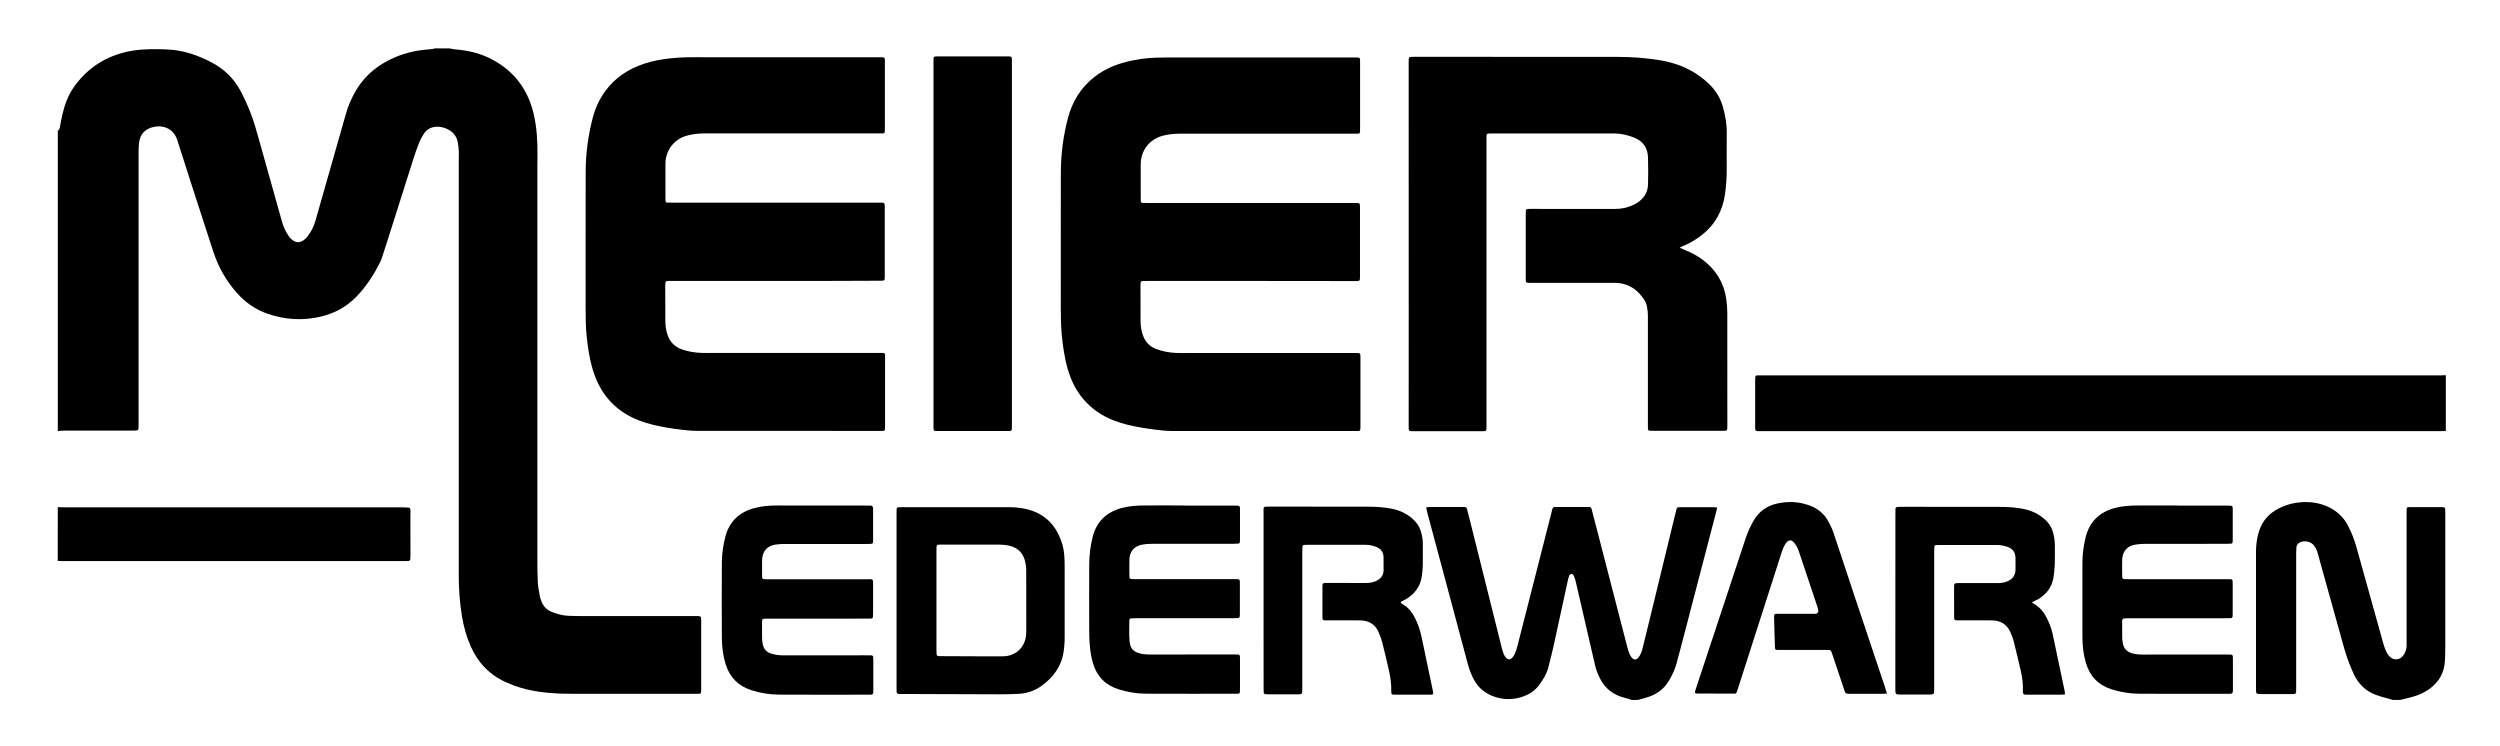 <?xml version="1.0" encoding="utf-8"?>
<!-- Generator: $$$/GeneralStr/196=Adobe Illustrator 27.6.0, SVG Export Plug-In . SVG Version: 6.00 Build 0)  -->
<svg version="1.1" id="Ebene_1" xmlns="http://www.w3.org/2000/svg" xmlns:xlink="http://www.w3.org/1999/xlink" x="0px" y="0px"
	 viewBox="0 0 4729.5 1410.9" style="enable-background:new 0 0 4729.5 1410.9;" xml:space="preserve">
<g id="meier-lederwaren_x5F_E.psd">
	<g>
		<path d="M850.4,91.6c3.8,0.6,7.5,1.6,11.3,1.9c22.2,1.7,43.7,6.5,63.7,16.2c44.5,21.6,72.4,56.8,84,104.8
			c6.3,26.3,7.6,53.1,7.4,80.1c0,6.7-0.2,13.4-0.2,20.2c0,247.3,0,494.7,0,742c0,15,0,30.1,0.8,45.1c0.5,8.9,2.5,17.7,4,26.5
			c0.5,2.8,1.6,5.5,2.5,8.2c3.6,10.2,10.4,17.4,20.6,21.3c9.9,3.8,20.1,6.6,30.7,7.1c9.6,0.4,19.2,0.5,28.8,0.5
			c70.4,0,140.8,0,211.2,0c1.6,0,3.2,0,4.8,0c5.8,0.3,6.4,0.8,6.5,6.9c0.1,12.8,0,25.6,0,38.4c0,29.4,0,58.9,0,88.3
			c0,2.6,0,5.1,0,7.7c-0.2,5.2-0.5,5.6-5.3,5.7c-2.9,0.1-5.8,0-8.6,0c-69.8,0-139.5,0-209.3,0c-14.1,0-28.2,0.2-42.2-0.3
			c-30.1-1.2-59.9-4.7-88.5-15.2c-4.5-1.7-8.9-3.5-13.3-5.4c-31.7-13.7-54.3-36.5-68.4-68c-8.3-18.5-13.7-37.9-17-57.8
			c-4.1-25.3-6-50.8-6-76.4c0-263,0-526,0-789.1c0-4.5,0.4-9,0.1-13.4c-0.4-6.4-0.9-12.8-2.2-19c-2.3-10.6-8.8-18.2-18.5-23.2
			c-5.5-2.8-11.4-4.5-17.4-4.9c-11.2-0.6-21,3-27.5,12.5c-3.8,5.5-7,11.5-9.5,17.7c-4,9.8-7.4,19.8-10.6,29.8
			c-14.3,44.8-28.4,89.6-42.6,134.4c-5.3,16.8-10.7,33.5-16.1,50.2c-1,3-2,6.1-3.3,9c-11.8,24.7-26.5,47.5-45.5,67.3
			c-18.7,19.4-41.2,31.9-67.5,38.2c-34.3,8.1-67.9,6.1-101-5.3c-22.9-7.9-42.1-21.4-58.1-39.4c-20.3-22.8-35-48.8-44.5-77.7
			c-15-45.6-29.6-91.2-44.4-136.8c-8.1-24.9-16-49.9-24-74.9c-6.2-19.1-23.3-28.8-43.8-24.8c-16.8,3.3-26.5,13.5-28.5,30.5
			c-0.7,6-0.8,12.1-0.8,18.2c0,170.2,0,340.5,0,510.7c0,3.2,0.1,6.4-0.1,9.6c-0.2,4.6-1,5.3-5.9,5.5c-2.6,0.1-5.1,0.1-7.7,0.1
			c-42.6,0-85.1,0-127.7,0c-3.8,0-7.6,0.6-11.4,0.9c0-189.4,0-378.9,0-568.3c3.1-1.4,3.4-4.3,4-7.2c1.3-7.2,2.6-14.5,4.2-21.6
			c4.4-18.8,10.5-37,21.7-53c23.4-33.6,55.1-55.6,94.7-66c22.5-5.9,45.5-6.8,68.6-6.3c8,0.2,16,0.4,24,1.2
			c25.1,2.6,48.5,11,70.9,22.3c25.7,12.9,45.4,31.9,58.7,57.4c5.9,11.3,11.2,23,16,34.8c7.8,19,13.1,38.8,18.6,58.4
			c14.4,51.1,28.6,102.2,43,153.3c2.5,9,6.6,17.3,11.7,25.1c2.7,4,5.9,7.6,10.1,10.1c5,3.1,10.2,3.4,15.5,0.7
			c4.4-2.2,7.9-5.4,10.8-9.3c6.7-8.7,11.7-18.3,14.7-28.9c19.4-67.9,38.8-135.9,58.1-203.8c3.5-12.4,8.5-24.1,14.4-35.5
			c15.4-29.8,38.7-51.4,68.6-66.1c23.8-11.8,49.1-17.9,75.6-19.5c3.5-0.2,6.9-1.2,10.3-1.8C832.5,91.6,841.4,91.6,850.4,91.6z"/>
		<path d="M4627,815.4c-3.8,0.1-7.7,0.2-11.5,0.2c-426.8,0-853.5,0-1280.3,0c-16.5,0-14.7,2.3-14.8-14.8c-0.1-26.6,0-53.1,0-79.7
			c0-12.5,0-10.9,11-10.9c340.7,0,681.4,0,1022.1,0c87.3,0,174.7,0,262,0c3.8,0,7.7-0.2,11.5-0.4C4627,745,4627,780.2,4627,815.4z"
			/>
		<path d="M3087.2,1324.2c-4.2-1.3-8.4-2.8-12.7-3.8c-21.8-5.3-38.1-17.4-48.1-37.8c-3.8-7.8-6.9-15.7-8.9-24.2
			c-11.8-51.7-23.9-103.4-35.8-155.1c-0.6-2.5-1.1-5-1.9-7.4c-0.6-2.1-1.4-4.3-2.3-6.3c-1-2-2.3-4-5-3.8c-2.2,0.2-3.3,1.9-4,3.7
			c-1,2.7-1.8,5.5-2.4,8.3c-9,41.2-17.9,82.5-26.9,123.7c-2.9,13.1-6.2,26.1-9.5,39.1c-3.4,13.6-10.3,25.5-18.8,36.4
			c-7.2,9.3-16.5,15.8-27.6,20c-19.7,7.3-39.3,7.5-59,0c-14.9-5.7-26.5-15.1-34.6-28.9c-5.9-10-9.9-20.7-12.9-31.9
			c-8.3-31.2-16.6-62.4-25-93.6c-17.2-64.2-34.4-128.4-51.6-192.7c-0.8-3.1-1.4-6.2-2.2-9.8c1.9-0.3,3.3-0.9,4.8-0.9
			c21.8-0.1,43.5-0.1,65.3-0.1c1,0,1.9,0.1,2.9,0.1c2.2,0,3.5,1.3,4.1,3.3c1.6,5.9,3.1,11.7,4.6,17.6
			c20.5,82.2,41.1,164.3,61.6,246.5c0.9,3.7,2.2,7.3,3.6,10.9c0.8,2.1,2,4.1,3.3,5.8c4.2,5.3,9.2,5.4,13.6,0
			c1.8-2.2,3.3-4.8,4.4-7.4c1.7-4.1,3.1-8.4,4.2-12.7c21.8-85.2,43.5-170.3,65.2-255.5c0.2-0.9,0.3-1.9,0.6-2.8
			c1.5-5.3,1.9-5.7,7.1-5.8c20.5-0.1,41-0.1,61.4,0c4.9,0,5.3,0.3,6.6,5.1c4.8,18.2,9.5,36.5,14.2,54.8
			c17.9,69.3,35.9,138.6,53.8,208c1.5,5.6,3.3,11,6.7,15.8c4.7,6.5,9.7,6.5,14.5-0.1c3.4-4.7,5.4-10.1,6.8-15.8
			c4.2-17.1,8.4-34.1,12.6-51.2c16.8-69.3,33.7-138.5,50.5-207.8c0.4-1.6,1-3.1,1.3-4.6c0.5-2.7,1.9-3.9,4.6-3.8c1.3,0,2.6,0,3.8,0
			c20.5,0,41,0,61.4,0c2.1,0,4.3,0.4,7.1,0.6c-1,4.2-1.8,7.9-2.8,11.6c-20.9,80.4-41.9,160.8-62.9,241.3
			c-3.6,13.9-7.4,27.8-11.1,41.7c-3.2,12.1-8.6,23.3-15.1,34c-10.3,16.8-25.4,26.6-44.1,31.5c-4.6,1.2-9.1,2.6-13.7,3.9
			C3094.9,1324.2,3091,1324.2,3087.2,1324.2z"/>
		<path d="M4527.2,1324.2c-4.6-1.3-9.2-2.4-13.7-3.8c-6.1-1.8-12.3-3.4-18.3-5.6c-19.6-7.2-33.5-20.7-42.3-39.5
			c-7.1-15.4-13.2-31.2-17.8-47.6c-14.6-52.3-29.2-104.7-43.8-157c-2.2-8-4.4-16-6.6-24c-1.4-5.3-3.7-10.2-7-14.6
			c-5.9-7.7-18.3-10.4-26.9-5.9c-3.6,1.9-6.1,4.7-6.4,8.9c-0.3,3.2-0.5,6.4-0.5,9.6c0,85.1,0,170.2,0,255.3c0,14.6,0.9,12.9-12.8,13
			c-17.6,0.1-35.2,0-52.8,0c-2.6,0-5.1,0-7.6-0.4c-1-0.2-2.2-1.4-2.4-2.4c-0.5-2.2-0.4-4.4-0.4-6.7c0-86.7,0-173.4,0-260.1
			c0-11.2,1.3-22.3,4.2-33.2c5-19.1,15.2-34.2,32.3-44.6c13.7-8.3,28.4-13.3,44.1-15c19.4-2.2,38.2,0,56.2,8.4
			c15.6,7.4,27.7,18.3,36,33.3c7.6,13.8,13.2,28.4,17.4,43.5c17,61,34,121.9,51,182.8c1.3,4.6,3,9.1,4.9,13.5
			c1.1,2.6,2.7,5.1,4.4,7.4c8.8,11.4,22.7,10.4,29.9-2.2c2.7-4.8,4.4-9.9,4.5-15.5c0-3.2,0-6.4,0-9.6c0-80.3,0-160.6,0-240.9
			c0-13.2-1.3-11.9,11.7-11.9c16.6-0.1,33.3,0,49.9,0c2.6,0,5.1,0,7.7,0.1c2.3,0,3.6,1.2,3.7,3.5c0.2,3.2,0.2,6.4,0.2,9.6
			c0,35.5,0,71,0,106.5c0,47,0,94,0,141.1c0,9.9-0.2,19.8-0.7,29.7c-1.1,23-11.5,40.9-30.1,54c-11.6,8.2-24.8,13.1-38.6,16.3
			c-5.3,1.2-10.5,2.6-15.8,3.9C4536.2,1324.2,4531.7,1324.2,4527.2,1324.2z"/>
		<path d="M109.3,959.4c4.1,0.1,8.3,0.4,12.4,0.4c213.3,0,426.7,0,640,0c4.4,0,8.9,0.4,13.3,0.7c2.6,4.5,1.4,9.4,1.4,14.1
			c0.1,24.6,0.1,49.3,0.1,73.9c0,2.9,0,5.8-0.2,8.6c-0.2,3-1.2,4-4.1,4.2c-2.6,0.2-5.1,0.1-7.7,0.1c-215.6,0-431.1,0-646.7,0
			c-2.9,0-5.8-0.1-8.6-0.2C109.3,1027.2,109.3,993.3,109.3,959.4z"/>
		<path d="M3177.5,468.6c4.3,1.9,7.3,3.4,10.4,4.6c12,4.7,23.2,10.7,33.5,18.4c24.9,18.8,40.1,43.5,44.4,74.6
			c1.1,8.2,1.9,16.5,1.9,24.8c0.1,71,0.1,142.1,0.1,213.1c0,11.9,0.5,10.9-11,10.9c-42.6,0-85.1,0-127.7,0
			c-12.5,0-11.6,1.5-11.6-12.1c0-36.2,0-72.3,0-108.5c0-32.3,0.1-64.6,0-96.9c0-5.7-0.6-11.5-1.7-17.1c-0.8-4-2.1-8.2-4.2-11.6
			c-12.7-20.7-30.7-33.1-55.6-33.7c-2.6-0.1-5.1,0-7.7,0c-49.3,0-98.5,0-147.8,0c-2.6,0-5.1,0-7.7,0c-5.9-0.1-6.2-0.5-6.4-6.7
			c-0.1-2.2,0-4.5,0-6.7c0-37.8,0-75.5,0-113.3c0-1.6,0-3.2,0-4.8c0.2-8.3,0.2-8.4,8.6-8.4c53.1,0,106.2-0.1,159.3,0.1
			c12.4,0.1,24.1-2.2,35.3-7.5c2.9-1.4,5.7-2.9,8.4-4.7c12.4-8.1,19.3-19.6,19.7-34.3c0.5-16.9,0.5-33.9,0-50.9
			c-0.6-18-9.3-30.9-26.4-37.6c-12-4.7-24.3-7.8-37.3-7.8c-77.7,0.1-155.5,0-233.2,0c-9,0-8.7,0-8.7,9.2c0,2.6,0,5.1,0,7.7
			c0,177.3,0,354.5,0,531.8c0,3.5,0,7-0.1,10.6c0,2.2-1.2,3.6-3.5,3.8c-2.6,0.2-5.1,0.2-7.7,0.2c-41.6,0-83.2,0-124.8,0
			c-11.6,0-11.1,0.7-11.1-10.9c0-68.1,0.1-136.3,0.1-204.4c0-140.8-0.1-281.6-0.1-422.3c0-19.5,0-39,0-58.5c0-2.6,0-5.1,0.1-7.7
			c0.2-3.5,1-4.2,4.8-4.4c2.6-0.1,5.1-0.1,7.7-0.1c126.7,0,253.4-0.1,380.1,0.1c29.8,0,59.5,2,88.8,7.5c33.5,6.3,63,20.6,87.6,44.6
			c12.2,11.9,20.7,26,25.3,42.3c4.6,16.4,7.6,33,7.4,50.1c-0.3,22.7-0.1,45.4-0.1,68.1c0,15.7-1,31.3-3.2,46.9
			c-4.5,31.9-18.8,58.1-44.4,77.9c-9.9,7.7-20.5,14.2-32,19.2C3184.3,465.2,3181.5,466.7,3177.5,468.6z"/>
		<path d="M2365.7,531.5c-64.6,0-129.3,0-193.9,0c-3.2,0-6.4-0.1-9.6,0.1c-3.4,0.2-4.3,1.3-4.5,4.9c-0.1,1.9-0.1,3.8-0.1,5.8
			c0,21.8,0.1,43.5,0.1,65.3c0,8.7,1.4,17.2,4.1,25.5c4.3,13.3,12.9,22.5,26.1,27.4c12.1,4.5,24.7,6.6,37.5,7.2
			c8.3,0.4,16.6,0.1,25,0.1c103.7,0,207.4,0,311,0c2.6,0,5.1-0.1,7.7,0.1c3.5,0.2,4.3,0.9,4.5,4.7c0.1,2.2,0.1,4.5,0.1,6.7
			c0,41.6,0,83.2,0,124.8c0,0.6,0,1.3,0,1.9c0,10.5-0.5,9.4-9.5,9.4c-116.2,0-232.3,0.1-348.5-0.1c-9.2,0-18.5-1-27.7-2.2
			c-18.4-2.3-36.7-5-54.8-9.5c-17.4-4.4-34.3-10.3-49.7-19.7c-32.5-19.8-52.8-48.7-63.3-84.8c-6.3-21.6-9.5-43.7-11.6-66
			c-1.6-17.2-1.8-34.5-1.8-51.8c0.1-85.1-0.2-170.2,0.1-255.4c0.1-34.7,4.6-68.9,13.4-102.5c8.3-31.6,24.6-58.1,50.7-78.3
			c17.7-13.7,37.9-22.5,59.5-28c18.3-4.7,37-7.3,55.9-8c16.9-0.6,33.9-0.4,50.9-0.4c107.2,0,214.4,0,321.6,0c3.2,0,6.4,0,9.6,0.1
			c3.6,0.2,4.2,0.9,4.4,4.8c0.1,1.9,0.1,3.8,0.1,5.8c0,41,0,81.9,0,122.9c0,11.8,0.7,10.6-11.1,10.6c-110.1,0-220.2,0-330.2,0
			c-11,0-21.7,1.2-32.3,4c-24.8,6.5-41.3,27.8-41.4,53.5c-0.1,21.4,0,42.9,0,64.3c0,1.9,0,3.8,0.1,5.8c0.1,2.3,1.6,3.4,3.7,3.4
			c3.2,0.1,6.4,0.1,9.6,0.1c116.2,0,232.3,0,348.5,0c14.1,0,28.2,0,42.2,0c2.2,0,4.5,0,6.7,0.1c2.2,0,3.6,1.1,3.8,3.4
			c0.1,2.6,0.2,5.1,0.2,7.7c0,41.6,0,83.2,0,124.8c0,12.9,0.8,11.7-12.1,11.7C2495.6,531.5,2430.6,531.5,2365.7,531.5z"/>
		<path d="M1466.4,531.5c-65,0-129.9,0-194.9,0c-13.8,0-13-1.2-13,13c0,20.5,0.2,41,0.2,61.4c0,8.4,0.8,16.6,3.2,24.7
			c4.4,15.3,13.8,25.6,29,30.7c11.6,3.9,23.6,5.9,35.8,6.3c8.3,0.3,16.6,0.1,25,0.1c103.4,0,206.7,0,310.1,0
			c14.2,0,12.6-1.8,12.6,12.9c0.1,41.3,0,82.6,0,123.8c0,11.9,0.7,10.8-10.9,10.8c-114.9,0-229.8,0.1-344.6-0.1
			c-10.2,0-20.5-1-30.6-2.3c-17.8-2.2-35.5-4.9-52.9-9.2c-18.7-4.6-36.7-11-53.1-21.4c-30.6-19.3-50-47.1-60.5-81.4
			c-6.3-20.6-9.5-41.7-11.8-63.1c-2.1-19.5-2.1-38.9-2.1-58.5c0.1-85.1-0.2-170.2,0.1-255.4c0.1-34.3,4.8-68.2,13.5-101.5
			c4.7-18.1,12.6-34.9,23.6-50c18.6-25.5,43.7-41.9,73.2-51.7c15.8-5.3,32.2-8.2,48.7-10.1c21.7-2.6,43.4-2.3,65.2-2.2
			c52.5,0.2,105,0,157.4,0c57.6,0,115.2,0,172.8,0c12.7,0,11.6-0.8,11.6,11.2c0,40.6,0,81.3,0,121.9c0,2.2,0,4.5-0.1,6.7
			c-0.2,3.3-0.8,4.1-3.9,4.2c-3.2,0.1-6.4,0.1-9.6,0.1c-109.4,0-218.9,0-328.3,0c-11,0-21.7,1.3-32.3,4.1
			c-24.3,6.4-40.7,27.7-40.9,52.8c-0.1,21.8,0,43.5,0,65.3c0,1.9,0.1,3.8,0.2,5.7c0.1,1.9,1.3,2.9,3.1,2.9c3.5,0.1,7,0.2,10.6,0.2
			c129,0,257.9,0,386.9,0c2.9,0,5.8-0.1,8.6,0c4.8,0.2,5.2,0.7,5.5,5.8c0.1,1.9,0,3.8,0,5.8c0,41.3,0,82.6,0,123.8
			c0,1.9,0,3.8,0,5.8c-0.2,5.9-0.6,6.3-6.8,6.5c-2.9,0.1-5.8,0-8.6,0C1594.4,531.5,1530.4,531.5,1466.4,531.5z"/>
		<path d="M1766,461.3c0-113.6,0-227.1,0-340.7c0-15.7-1.8-13.9,13.7-13.9c41.3-0.1,82.5,0,123.8,0c11.5,0,10.8-0.7,10.8,11.1
			c0,228.7,0,457.4,0,686.2c0,12.7,0.9,11.4-11.3,11.4c-41.9,0-83.8,0-125.7,0c-1.9,0-3.8,0-5.8,0c-4.9-0.2-5.3-0.5-5.5-5.6
			c-0.1-3.2,0-6.4,0-9.6C1766,687.1,1766,574.2,1766,461.3z"/>
		<path d="M1696.1,1135.7c0-54,0-108.1,0-162.1c0-2.6-0.1-5.1,0-7.7c0.2-6.1,0.5-6.3,6.7-6.4c4.8-0.1,9.6,0,14.4,0
			c63.6,0,127.3,0,190.9,0c11.6,0,23,1,34.2,3.7c35.7,8.7,57.1,32.1,67.4,66.6c3.9,13.3,4.4,27.1,4.4,40.9c0,40.6,0,81.2,0,121.8
			c0,6.7,0.2,13.4-0.1,20.1c-0.3,6.7-0.8,13.4-1.8,20c-4.1,28-19.5,48.8-41.9,65c-12.5,9-26.6,13.9-41.9,14.9
			c-12.1,0.7-24.3,1-36.4,1c-60.8-0.1-121.5-0.3-182.3-0.6c-14.9-0.1-13.6,2-13.6-14.1C1696.1,1244.4,1696.1,1190.1,1696.1,1135.7z
			 M1771.6,1135.1c0,31,0,62,0,93c0,2.6-0.1,5.1,0.1,7.7c0.2,4.7,0.9,5.5,5.8,5.5c8,0.2,16,0.1,24,0.1c32,0.1,63.9,0.4,95.9,0.2
			c24.3-0.1,42.3-17.4,43.9-41.6c0.1-1.9,0.2-3.8,0.2-5.7c0-38.4,0.1-76.7-0.1-115.1c0-6-0.8-12.2-2.3-18
			c-3.9-15.7-14.3-25.4-30-28.9c-6.2-1.4-12.6-2-19-2c-35.8-0.1-71.6,0-107.4,0c-11.6,0-11.1-0.9-11.1,10.8
			C1771.6,1072.4,1771.6,1103.7,1771.6,1135.1z"/>
		<path d="M1546.5,1170.4c-31,0-62.1,0-93.1,0c-2.9,0-5.8,0.1-8.6,0.2c-1.8,0.1-2.9,1.3-3,3.1c-0.2,1.9-0.2,3.8-0.2,5.7
			c0,9.6-0.1,19.2,0.1,28.8c0.1,3.8,0.7,7.6,1.5,11.4c1.9,8.9,7.5,14.5,16.3,17.1c7.4,2.2,15,3.1,22.7,3.1
			c50.9-0.1,101.8-0.1,152.6-0.1c4.5,0,9,0.1,13.4,0.1c2.3,0,3.5,1.2,3.7,3.5c0.1,1.6,0.2,3.2,0.2,4.8c0,19.2,0.1,38.4,0,57.6
			c0,8.4-0.1,8.5-8.6,8.5c-56.6,0-113.3,0.3-169.9-0.1c-17.9-0.1-35.7-3-52.8-8.6c-24.3-7.9-40.2-24.2-47.9-48.5
			c-5.1-16.3-7.2-33.2-7.3-50.2c-0.3-47.4-0.3-94.7,0-142.1c0.1-16.6,2.4-33.2,6.6-49.3c7.4-28.2,25.5-45.8,53.3-53.8
			c14.6-4.2,29.6-5.3,44.6-5.3c55.7-0.1,111.4,0.1,167,0.1c3.2,0,6.4-0.1,9.6,0.1c3.5,0.2,4.6,1.3,4.9,4.5c0,0.3,0.1,0.6,0.1,1
			c0,20.5,0.1,41,0,61.4c0,4.7-1,5.4-5.8,5.6c-3.2,0.2-6.4,0.1-9.6,0.1c-50.6,0-101.1,0-151.7,0c-5.7,0-11.5,0.2-17.2,1.1
			c-16.1,2.3-25.5,13.1-25.7,29.5c-0.1,9.6-0.1,19.2,0,28.8c0.1,7.1,0.2,7.2,7.8,7.3c2.6,0,5.1,0,7.7,0c60.8,0,121.6,0,182.4,0
			c12.7,0,12.1-1.5,12.1,11.7c0,17,0,33.9,0,50.9c0,2.9-0.1,5.8-0.3,8.6c-0.1,1.7-1.2,3-3.1,3.1c-2.9,0.1-5.8,0.2-8.6,0.2
			C1608.6,1170.4,1577.6,1170.4,1546.5,1170.4z"/>
		<path d="M2241.1,956.5c31.4,0,62.7,0,94.1,0c11.8,0,10.6,0.2,10.6,10.3c0.1,17.3,0,34.6,0,51.8c0,2.2-0.1,4.5-0.2,6.7
			c-0.1,1.8-1.2,3-3,3.1c-3.2,0.2-6.4,0.3-9.6,0.3c-51.5,0-103,0-154.5,0.1c-6,0-12.2,0.5-18.1,1.6c-14.6,2.6-23.5,13.2-23.8,28.1
			c-0.2,10.6-0.1,21.1,0,31.7c0,4.2,1,5.1,5.1,5.3c2.9,0.1,5.8,0.1,8.6,0.1c61.1,0,122.2,0,183.3,0c13.2,0,11.9-1,12,11.8
			c0.1,16.6,0,33.3,0,49.9c0,2.6,0,5.1-0.1,7.7c-0.2,2.9-1.2,4.1-4.1,4.3c-3.5,0.2-7,0.2-10.5,0.2c-60.2,0-120.3,0-180.5,0
			c-3.5,0-7,0.1-10.5,0.3c-2.3,0.1-3.4,1.5-3.4,3.8c0,13.1-0.8,26.3,0.4,39.3c1.4,15.5,8.6,20.4,20.2,23.4c6.3,1.6,12.6,1.9,19,1.9
			c52.5,0,104.9,0,157.4-0.1c2.9,0,5.8,0,8.6,0.1c2.3,0,3.4,1.4,3.6,3.6c0.1,1.6,0.1,3.2,0.1,4.8c0,19.2,0,38.4,0,57.6
			c0,1.3,0,2.6-0.1,3.8c-0.2,3.3-0.9,4.1-3.9,4.3c-1.9,0.1-3.8,0.1-5.8,0.1c-56,0-112,0.2-168-0.1c-17.7-0.1-35.1-3-51.9-8.3
			c-24.7-7.8-41-24.3-48.3-49.1c-2.6-8.8-4.4-18-5.5-27.2c-1.2-10.5-1.7-21.1-1.7-31.6c-0.2-42.6-0.2-85.1,0-127.7
			c0.1-18,2.1-35.7,6.6-53.2c7.3-28.2,25.5-45.8,53.3-53.8c14.6-4.2,29.6-5.1,44.6-5.2c25.3-0.2,50.6,0,75.8,0
			C2241.1,956.4,2241.1,956.4,2241.1,956.5z"/>
		<path d="M3843.7,1139.6c3.2,2.1,5,3.3,6.9,4.5c8,5.1,14.2,11.8,18.8,20.1c6.3,11.2,11.2,23,13.9,35.6c7.6,35.6,15,71.3,22.5,107
			c0.4,2.1,0.5,4.3,0.8,6.8c-2.3,0.2-4.2,0.6-6.1,0.6c-22.1,0-44.1,0-66.2,0c-1.6,0-3.3,0.1-4.7-0.4c-1-0.3-2.1-1.5-2.4-2.5
			c-0.5-1.5-0.4-3.2-0.3-4.7c0.6-12.9-1.2-25.5-4.1-38c-4.4-18.7-8.7-37.4-13.4-55.9c-1.6-6.2-4-12.2-6.7-17.9
			c-6.1-13-16.6-19.9-30.9-21c-3.2-0.2-6.4-0.2-9.6-0.2c-18.9,0-37.7,0-56.6,0c-8.6,0-8.8-0.2-8.8-8.4c-0.1-18.2-0.1-36.5-0.1-54.7
			c0-1.6-0.1-3.3,0.4-4.7c0.4-1,1.6-2.3,2.6-2.4c2.8-0.4,5.7-0.4,8.6-0.4c23.7,0,47.3,0,71,0.1c6.8,0,13.4-1,19.6-3.9
			c8.9-4.3,13.8-11.1,14-21.1c0.1-7.7,0.2-15.4,0-23c-0.3-10.4-5.5-17.4-15.5-20.7c-6.1-2-12.3-3.4-18.8-3.4c-36.8,0-73.6,0-110.4,0
			c-1.9,0-3.8,0.1-5.7,0.2c-1.8,0.2-3,1.3-3.1,3c-0.2,3.2-0.3,6.4-0.3,9.6c0,85.1,0,170.2,0,255.3c0,3.2,0.1,6.4-0.1,9.6
			c-0.1,3.6-1.1,4.7-4.4,5c-1.6,0.2-3.2,0.2-4.8,0.2c-18.2,0-36.5,0-54.7,0c-1.3,0-2.6,0-3.8-0.1c-4.5-0.3-5.3-1.1-5.6-6
			c-0.1-2.6-0.1-5.1-0.1-7.7c0-106.2,0.1-212.4,0.1-318.6c0-6.1-0.1-12.2,0.1-18.2c0.1-2.9,1.3-4.1,4.1-4.3c2.5-0.2,5.1-0.2,7.7-0.2
			c61.1,0,122.2-0.1,183.3,0.1c17.3,0,34.5,0.8,51.5,4.9c13.6,3.3,25.7,9.6,36.2,18.9c7.6,6.8,12.9,15,15.4,24.9
			c2.1,8.1,3.5,16.2,3.4,24.6c-0.1,11.8,0.3,23.7-0.2,35.5c-0.4,9.2-1.3,18.5-3,27.6c-3.3,17-13.8,29.2-28.2,38.2
			C3852.4,1135.2,3848.7,1136.9,3843.7,1139.6z"/>
		<path d="M2390.4,1135.3c0-55,0-110.1,0-165.1c0-12.2-1.6-11.8,12-11.8c60.8,0,121.6-0.1,182.4,0.1c17.6,0,35.2,0.8,52.4,4.9
			c14.6,3.5,27.4,10.4,38.2,21c5.8,5.7,10,12.4,12.4,20.2c2.3,7.7,3.9,15.5,3.9,23.6c-0.1,13.8,0.2,27.5-0.1,41.3
			c-0.2,7.3-0.8,14.7-2,21.9c-3,19-14,32.6-30.1,42.3c-2.7,1.6-5.7,2.9-8.5,4.4c-1.2,0.7-1.3,2.3-0.1,3.1c1.3,0.9,2.6,1.8,4,2.6
			c9,5.5,15.5,13.2,20.5,22.4c6.5,12.2,11.1,25.1,13.9,38.7c6.7,32.6,13.7,65.1,20.5,97.6c2.7,12.9,3.2,11.7-8.9,11.7
			c-19.2,0-38.4,0-57.6,0c-2.6,0-5.1,0-7.7-0.1c-2.3-0.1-3.4-1.5-3.5-3.6c-0.1-1-0.2-1.9-0.1-2.9c0.4-14.5-1.9-28.7-5.2-42.7
			c-3.8-16.5-7.5-33-11.8-49.4c-1.8-7.1-4.5-14-7.5-20.7c-6-13.1-16.6-19.9-30.9-21c-2.9-0.2-5.8-0.2-8.6-0.2c-19.2,0-38.4,0-57.6,0
			c-8.5,0-8.6-0.1-8.6-8.5c-0.1-17.9,0-35.8,0-53.8c0-1.6,0-3.2,0.1-4.8c0.1-2.3,1.6-3.4,3.7-3.5c2.6-0.2,5.1-0.2,7.7-0.2
			c23.4,0,46.7-0.1,70.1,0.1c6.8,0,13.4-0.7,19.6-3.6c9.2-4.3,14.7-11.1,14.5-21.7c-0.1-7.7,0-15.4-0.1-23
			c0-10.2-5.1-16.8-14.6-20.3c-6-2.2-12.3-3.6-18.7-3.6c-37.4,0-74.9,0-112.3,0c-1.6,0-3.2,0-4.8,0.2c-1.8,0.2-2.9,1.5-3,3.2
			c-0.2,3.5-0.3,7-0.3,10.5c0,84.8,0,169.6,0,254.4c0,3.5-0.1,7-0.2,10.6c-0.1,2.2-1.4,3.5-3.6,3.7c-1,0.1-1.9,0.2-2.9,0.2
			c-19.8,0-39.7,0-59.5,0c-1.3,0-2.6-0.1-3.8-0.3c-1.7-0.3-2.9-1.3-3-3.2c-0.1-3.2-0.2-6.4-0.2-9.6
			C2390.4,1245.4,2390.4,1190.3,2390.4,1135.3z"/>
		<path d="M4119.2,956.5c31.3,0,62.7,0,94,0c11.6,0,10.6,0.2,10.7,10.4c0,17.3,0,34.5,0,51.8c0,2.2,0,4.5-0.2,6.7
			c-0.1,1.8-1.1,3-2.9,3.1c-3.2,0.2-6.4,0.3-9.6,0.3c-51.5,0-103,0-154.5,0.1c-6,0-12.2,0.5-18.1,1.6c-14.2,2.5-23.2,12.8-23.8,27.2
			c-0.4,10.9-0.2,21.7,0,32.6c0,4.1,1.1,5.1,5.1,5.3c2.9,0.1,5.8,0.1,8.6,0.1c61.1,0,122.2,0,183.3,0c13.1,0,11.9-1.1,12,11.8
			c0.1,17,0,33.9,0,50.9c0,2.2,0,4.5-0.1,6.7c-0.2,3-1.1,4.2-3.9,4.3c-3.5,0.2-7,0.2-10.5,0.2c-60.5,0-120.9,0-181.4,0
			c-3.5,0-7,0.1-10.5,0.5c-0.9,0.1-2.1,1.5-2.4,2.5c-0.5,1.5-0.3,3.2-0.3,4.8c0,9.9-0.1,19.8,0.1,29.7c0.1,3.5,0.7,7,1.3,10.4
			c1.8,9.8,8,15.7,17.4,18.4c6.8,2,13.8,2.4,20.9,2.4c24,0,48-0.1,72-0.1c29.7,0,59.5,0,89.2,0c8.5,0,8.6,0.1,8.6,8.4
			c0.1,19.2,0,38.4,0,57.6c0,1.9,0,3.9-0.4,5.7c-0.3,0.9-1.5,2.1-2.5,2.3c-2.2,0.4-4.5,0.3-6.7,0.3c-56,0-111.9,0.2-167.9-0.1
			c-17.6-0.1-35.1-3-51.9-8.3c-25.1-7.9-41.3-24.8-48.7-50c-4.7-16.1-6.6-32.6-6.6-49.3c-0.1-46.4-0.1-92.8,0-139.1
			c0-16.7,2.1-33.2,6.1-49.4c7.1-28.7,25.3-46.7,53.4-54.8c14.6-4.2,29.6-5.1,44.6-5.2c25.3-0.2,50.5,0,75.8,0
			C4119.2,956.4,4119.2,956.4,4119.2,956.5z"/>
		<path d="M3569.8,1312.1c-3.6,0.2-5.8,0.4-8,0.4c-20.8,0-41.6,0-62.4,0c-1.9,0-3.9,0.1-5.7-0.3c-1.1-0.2-2.3-1.2-2.8-2.1
			c-1-2-1.7-4.1-2.4-6.3c-7.1-21.2-14.2-42.4-21.3-63.7c-0.8-2.4-1.6-4.8-2.6-7.2c-0.7-1.9-2-3.2-4.3-3.2c-2.6,0-5.1-0.1-7.7-0.1
			c-27.2,0-54.4,0-81.6,0c-1.9,0-3.8,0-5.8,0c-7-0.1-7.1-0.1-7.4-6.8c-0.4-10.2-0.7-20.5-1-30.7c-0.3-8.6-0.5-17.3-0.6-25.9
			c0-4.2,0.8-4.9,5.1-5c22.1-0.1,44.2,0,66.2,0c2.2,0,4.5,0.2,6.7,0c4.3-0.3,6.2-2.8,5.5-7.2c-0.3-1.9-0.8-3.8-1.4-5.6
			c-11.7-35.2-23.4-70.4-35.3-105.5c-1.6-4.8-3.9-9.5-6.8-13.6c-6.8-9.6-13-9.4-19.1,0.5c-2.5,4-4.4,8.5-5.9,13
			c-27.7,86.1-55.3,172.3-82.9,258.4c-0.3,0.9-0.6,1.8-0.9,2.7c-2.9,9.5-2.4,8.3-11,8.3c-20.8,0-41.6-0.1-62.4-0.2
			c-1.3,0-2.6,0-3.8,0c-3.6-0.2-4.2-1.2-3.2-4.9c0.5-1.8,1.1-3.7,1.7-5.5c31.1-94.1,62.3-188.1,93.4-282.2
			c3.8-11.6,8.7-22.6,14.7-33.3c10.1-17.7,24.7-28.9,44.6-33.4c21.8-4.9,43.1-3.9,64,4.4c14.2,5.6,25.4,14.9,32.8,28.2
			c3.9,6.9,7.5,14.2,10.1,21.7c13.3,39.4,26.1,78.9,39.3,118.3c19.4,58.2,38.9,116.4,58.4,174.6
			C3567.3,1303.6,3568.3,1307.3,3569.8,1312.1z"/>
	</g>
</g>
</svg>
